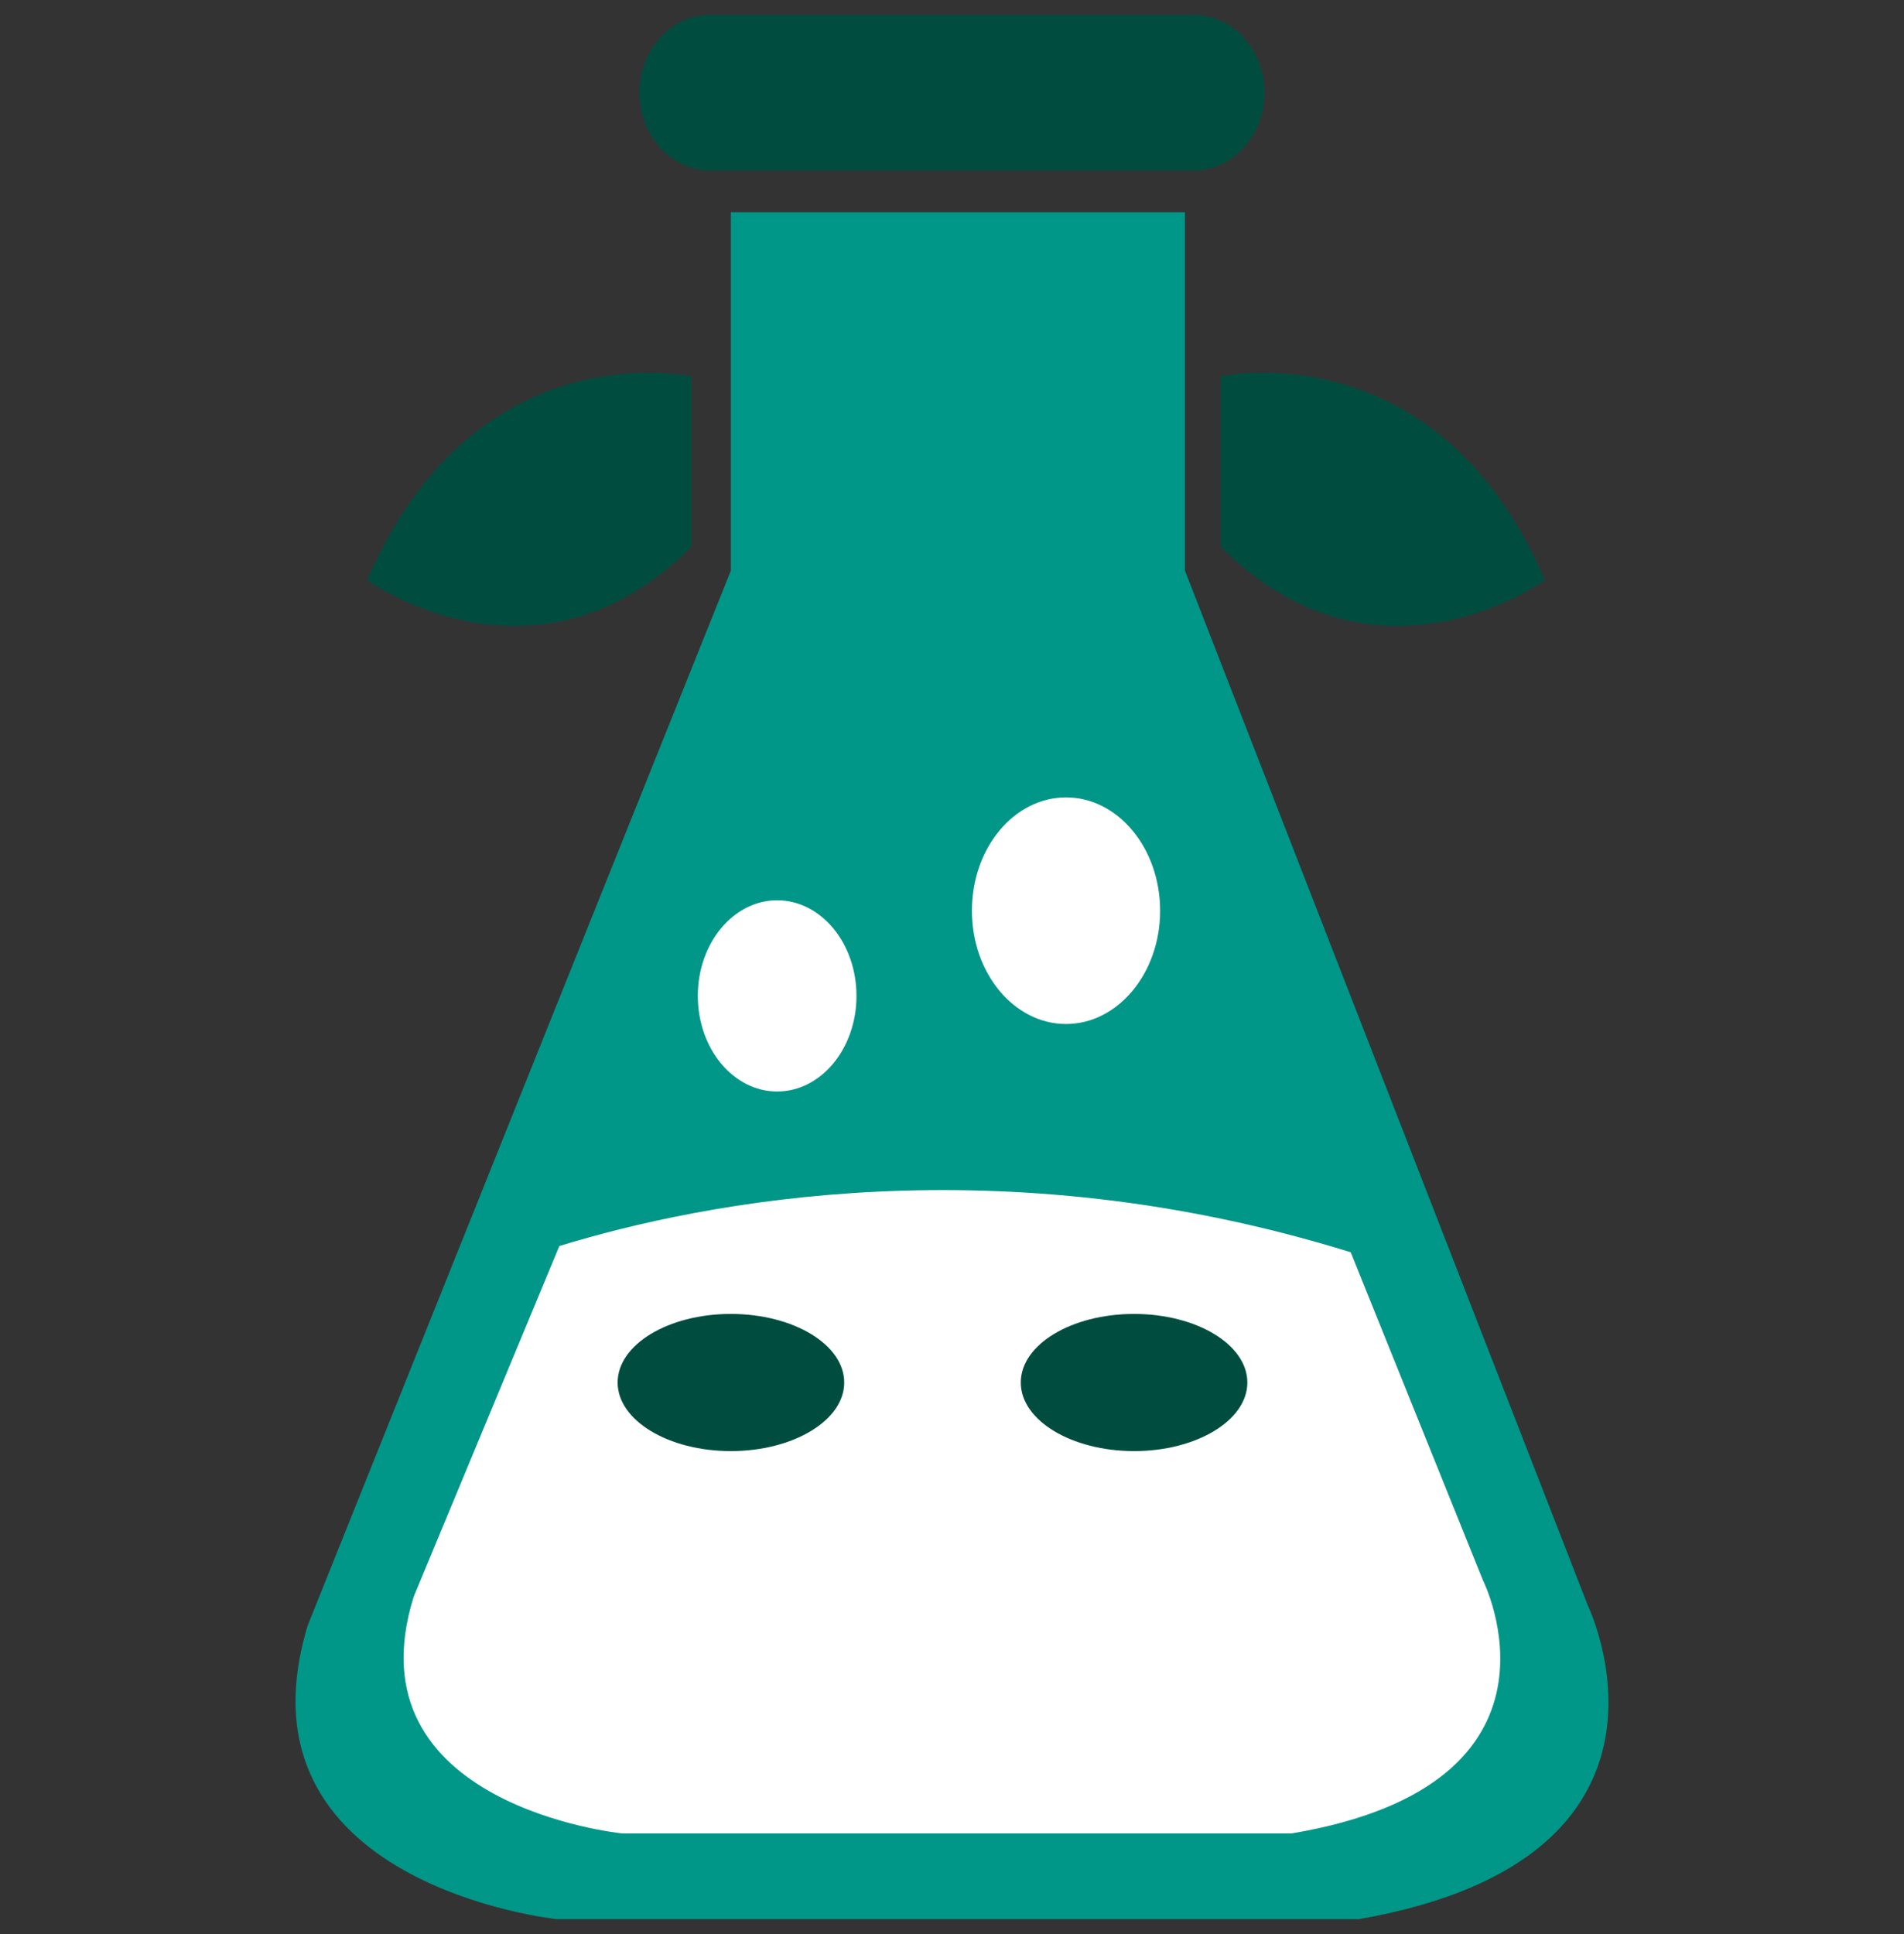 <svg width="64" height="65" viewBox="0 0 64 65" fill="none" xmlns="http://www.w3.org/2000/svg">
<rect x="0" y="0" width="64" height="65" fill="#333333" stroke="none"/>
<g clip-path="url(#clip0_591_28525)">
<path d="M39.83 7.132V19.177L53.366 53.941C53.366 53.941 57.498 62.431 45.679 64.5H18.718C18.718 64.5 7.702 63.35 10.343 54.628L24.567 19.177V7.132H39.83Z" fill="#009688"/>
<path d="M40.116 5.732H23.879C22.564 5.732 21.495 4.562 21.495 3.116C21.495 1.67 22.564 0.5 23.879 0.5H40.116C41.437 0.5 42.505 1.67 42.505 3.116C42.505 4.562 41.437 5.732 40.116 5.732Z" fill="#004D40"/>
<path d="M35.833 26.799C37.575 26.799 38.996 28.501 38.996 30.61C38.996 32.709 37.574 34.415 35.833 34.415C34.086 34.415 32.669 32.709 32.669 30.61C32.669 28.5 34.086 26.799 35.833 26.799Z" fill="white"/>
<path d="M26.122 36.684C27.595 36.684 28.789 35.245 28.789 33.471C28.789 31.696 27.595 30.257 26.122 30.257C24.65 30.257 23.456 31.696 23.456 33.471C23.456 35.245 24.65 36.684 26.122 36.684Z" fill="white"/>
<path d="M41.034 18.378V12.649C41.034 12.649 48.299 11.048 51.93 19.497C51.93 19.497 46.271 23.62 41.034 18.378Z" fill="#004D40"/>
<path d="M23.241 18.378V12.649C23.241 12.649 15.975 11.048 12.346 19.497C12.346 19.497 17.999 23.62 23.241 18.378Z" fill="#004D40"/>
<path d="M45.402 42.086C33.589 38.421 23.657 40.389 18.802 41.876L13.907 53.659C11.703 60.693 20.905 61.617 20.905 61.617H43.424C53.295 59.95 49.845 53.107 49.845 53.107L45.402 42.086Z" fill="white"/>
<path d="M28.377 46.465C28.377 47.735 26.669 48.769 24.566 48.769C22.463 48.769 20.761 47.735 20.761 46.465C20.761 45.189 22.463 44.159 24.566 44.159C26.671 44.16 28.377 45.189 28.377 46.465Z" fill="#004D40"/>
<path d="M41.928 46.465C41.928 47.735 40.221 48.769 38.123 48.769C36.014 48.769 34.312 47.735 34.312 46.465C34.312 45.189 36.014 44.159 38.123 44.159C40.222 44.16 41.928 45.189 41.928 46.465Z" fill="#004D40"/>
</g>
<defs>
<clipPath id="clip0_591_28525">
<rect width="64" height="64" fill="white" transform="translate(0 0.5)"/>
</clipPath>
</defs>
</svg>

